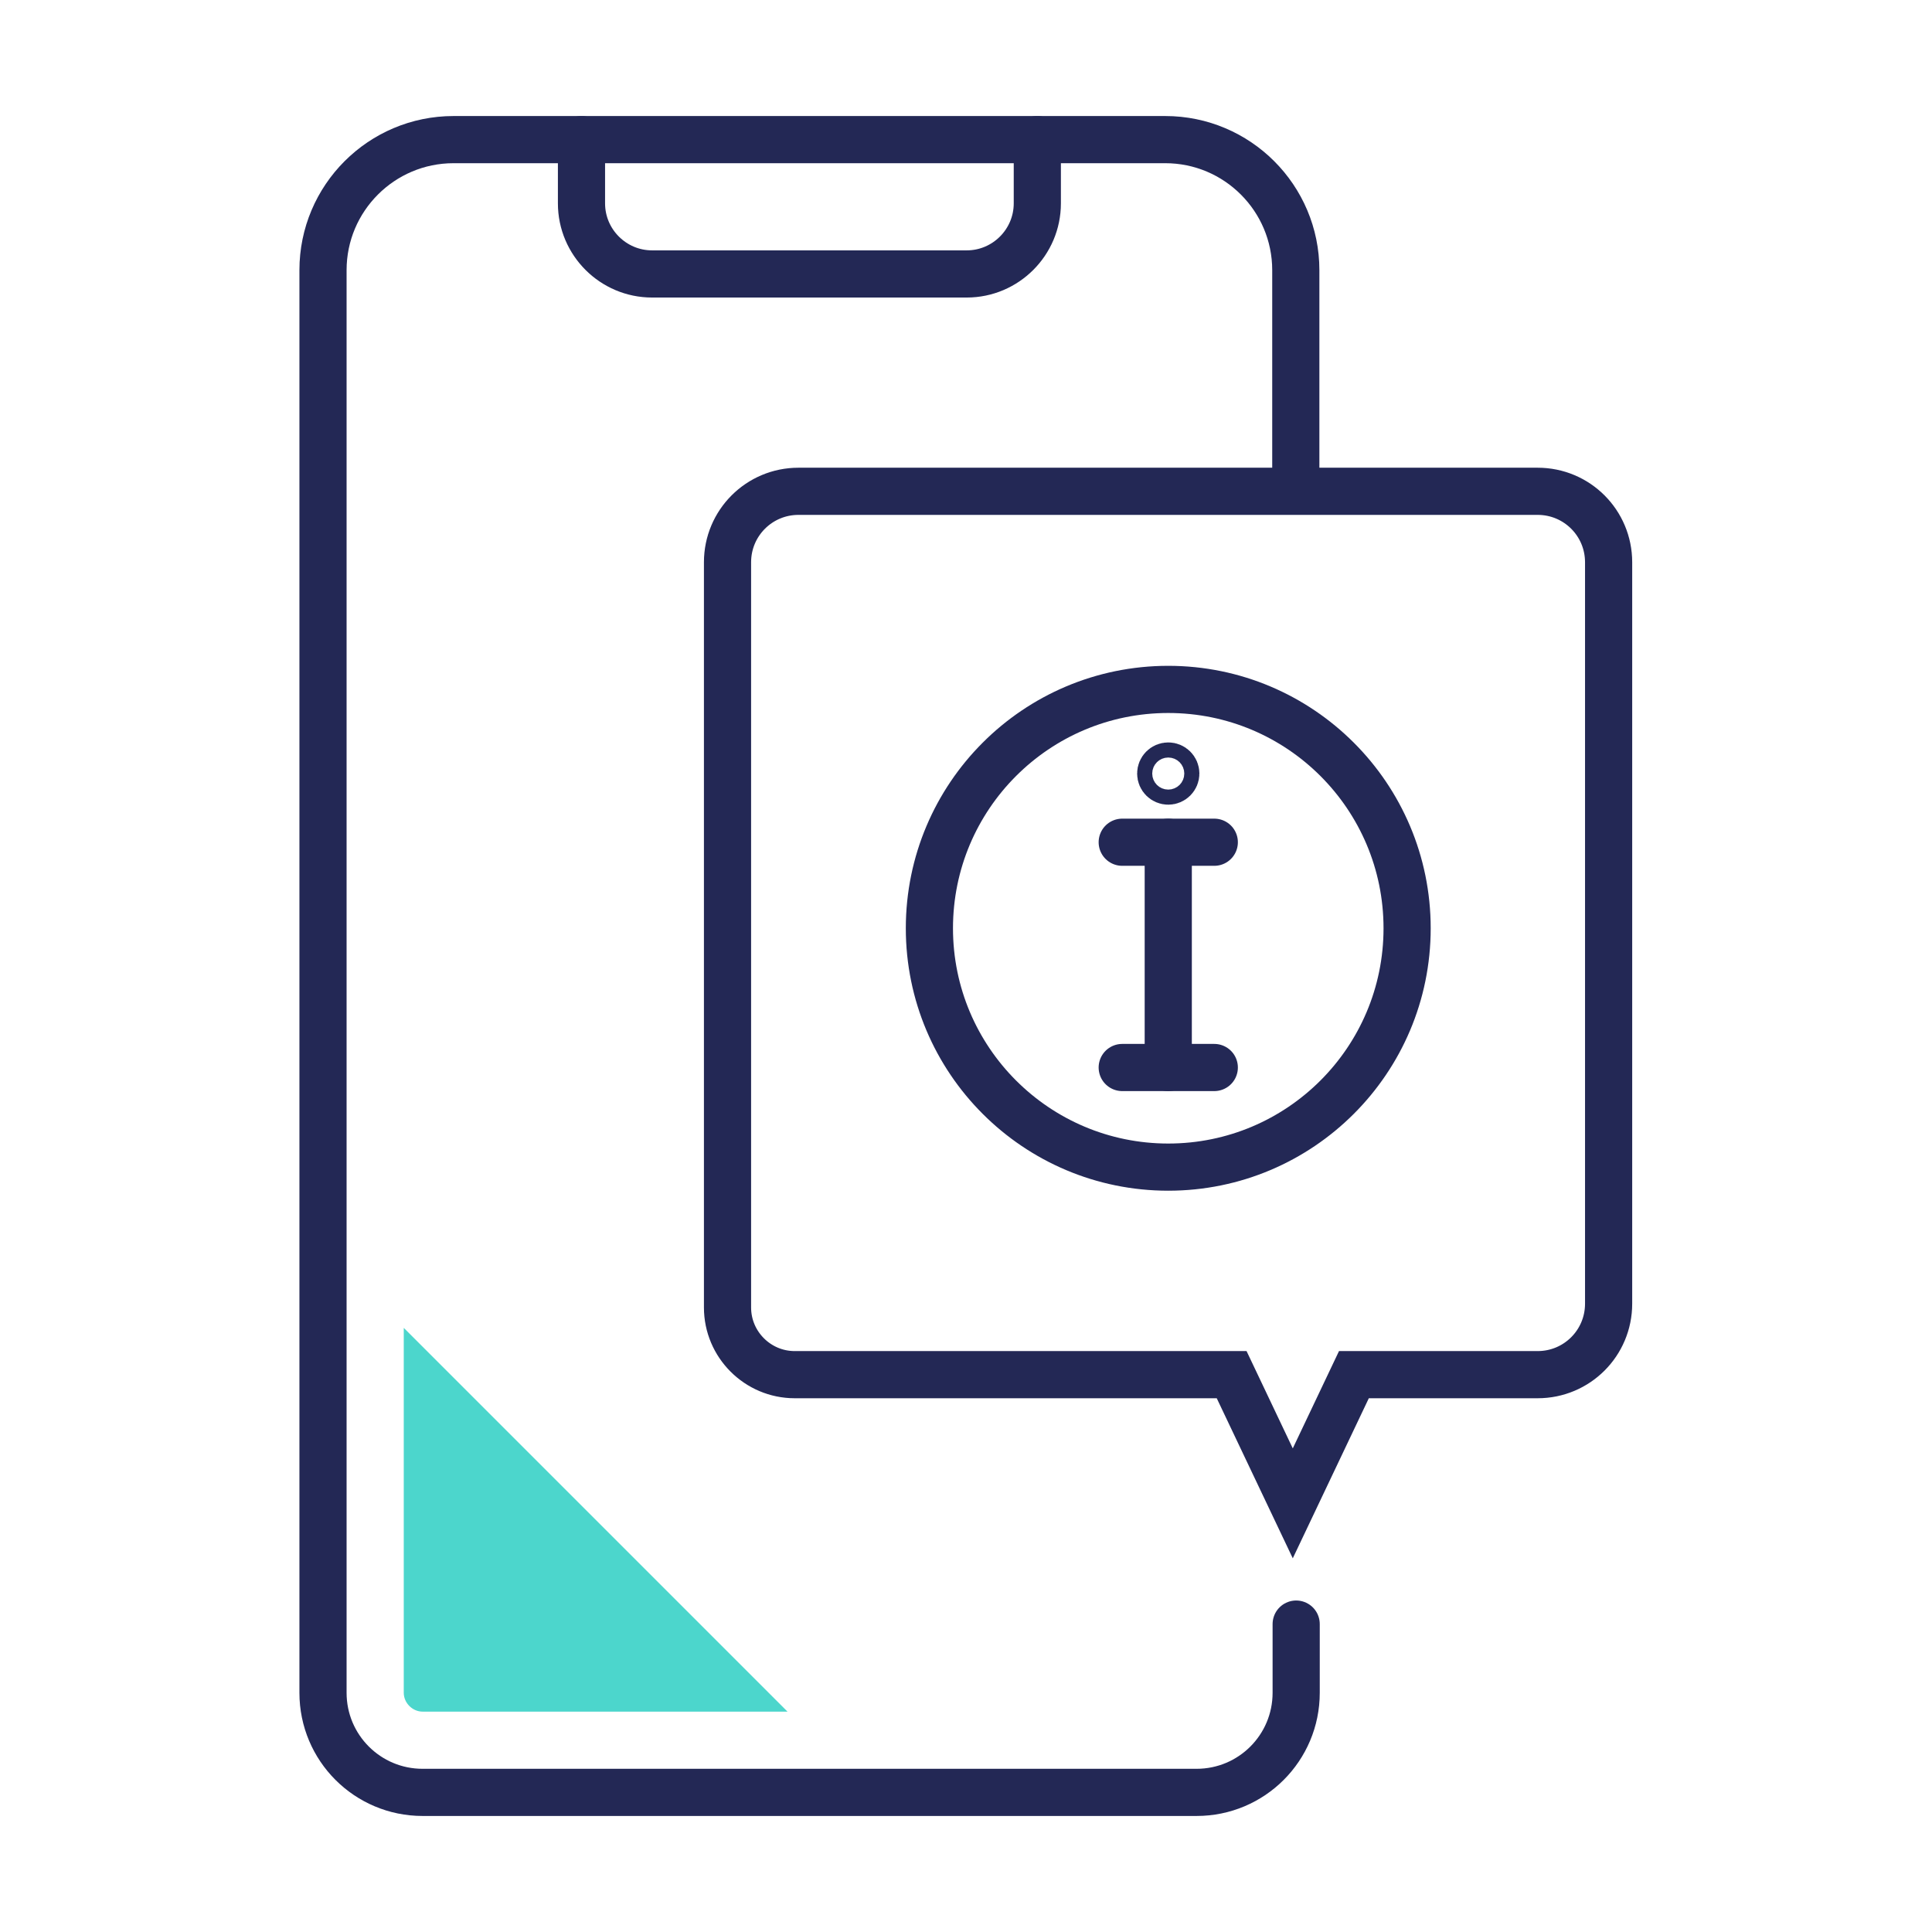 <?xml version="1.0" encoding="UTF-8"?> <!-- Generator: Adobe Illustrator 27.9.0, SVG Export Plug-In . SVG Version: 6.00 Build 0) --> <svg xmlns="http://www.w3.org/2000/svg" xmlns:xlink="http://www.w3.org/1999/xlink" version="1.1" id="Layer_1" x="0px" y="0px" viewBox="0 0 512 512" style="enable-background:new 0 0 512 512;" xml:space="preserve"> <style type="text/css"> .st0{fill:none;stroke:#232855;stroke-width:12.5;stroke-linecap:round;stroke-linejoin:round;stroke-miterlimit:10;} .st1{fill:none;stroke:#232855;stroke-width:12.5;stroke-linecap:round;stroke-miterlimit:10;} .st2{fill:#4CD6CC;} </style> <g> <path class="st0" d="M343.5,430.4v18.2c0,14.6-11.8,26.4-26.4,26.4H112c-14.6,0-26.4-11.8-26.4-26.4V71.6 c0-19.1,15.5-34.6,34.6-34.6h188.6c19.1,0,34.6,15.5,34.6,34.6v58.5"></path> <path class="st0" d="M154.1,37v16.9c0,10.3,8.4,18.7,18.7,18.7h83.4c10.3,0,18.7-8.4,18.7-18.7V37"></path> <g> <g> <g> <g> <path class="st1" d="M210.6,364.3h115.8l16.2,34.1l16.2-34.1h48.7c10.4,0,18.8-8.4,18.8-18.8V149c0-10.4-8.4-18.8-18.8-18.8 H211.6c-10.4,0-18.8,8.4-18.8,18.8v197.5C192.8,356.3,200.8,364.3,210.6,364.3z"></path> </g> </g> </g> <g> <g> <g> <g> <g> <path class="st0" d="M311.6,205c0,1.1-0.9,2-2,2c-1.1,0-2-0.9-2-2c0-1.1,0.9-2,2-2C310.7,203,311.6,203.9,311.6,205z"></path> <line class="st1" x1="309.6" y1="223.2" x2="309.6" y2="282.9"></line> <line class="st0" x1="297.4" y1="223.2" x2="321.8" y2="223.2"></line> <line class="st1" x1="297.4" y1="282.9" x2="321.8" y2="282.9"></line> </g> </g> </g> </g> <circle class="st1" cx="309.6" cy="246" r="63.3"></circle> </g> </g> <g> <path class="st2" d="M112,453.6h96.7L107,351.9v96.7C107,451.3,109.3,453.6,112,453.6z"></path> </g> </g> </svg> 
